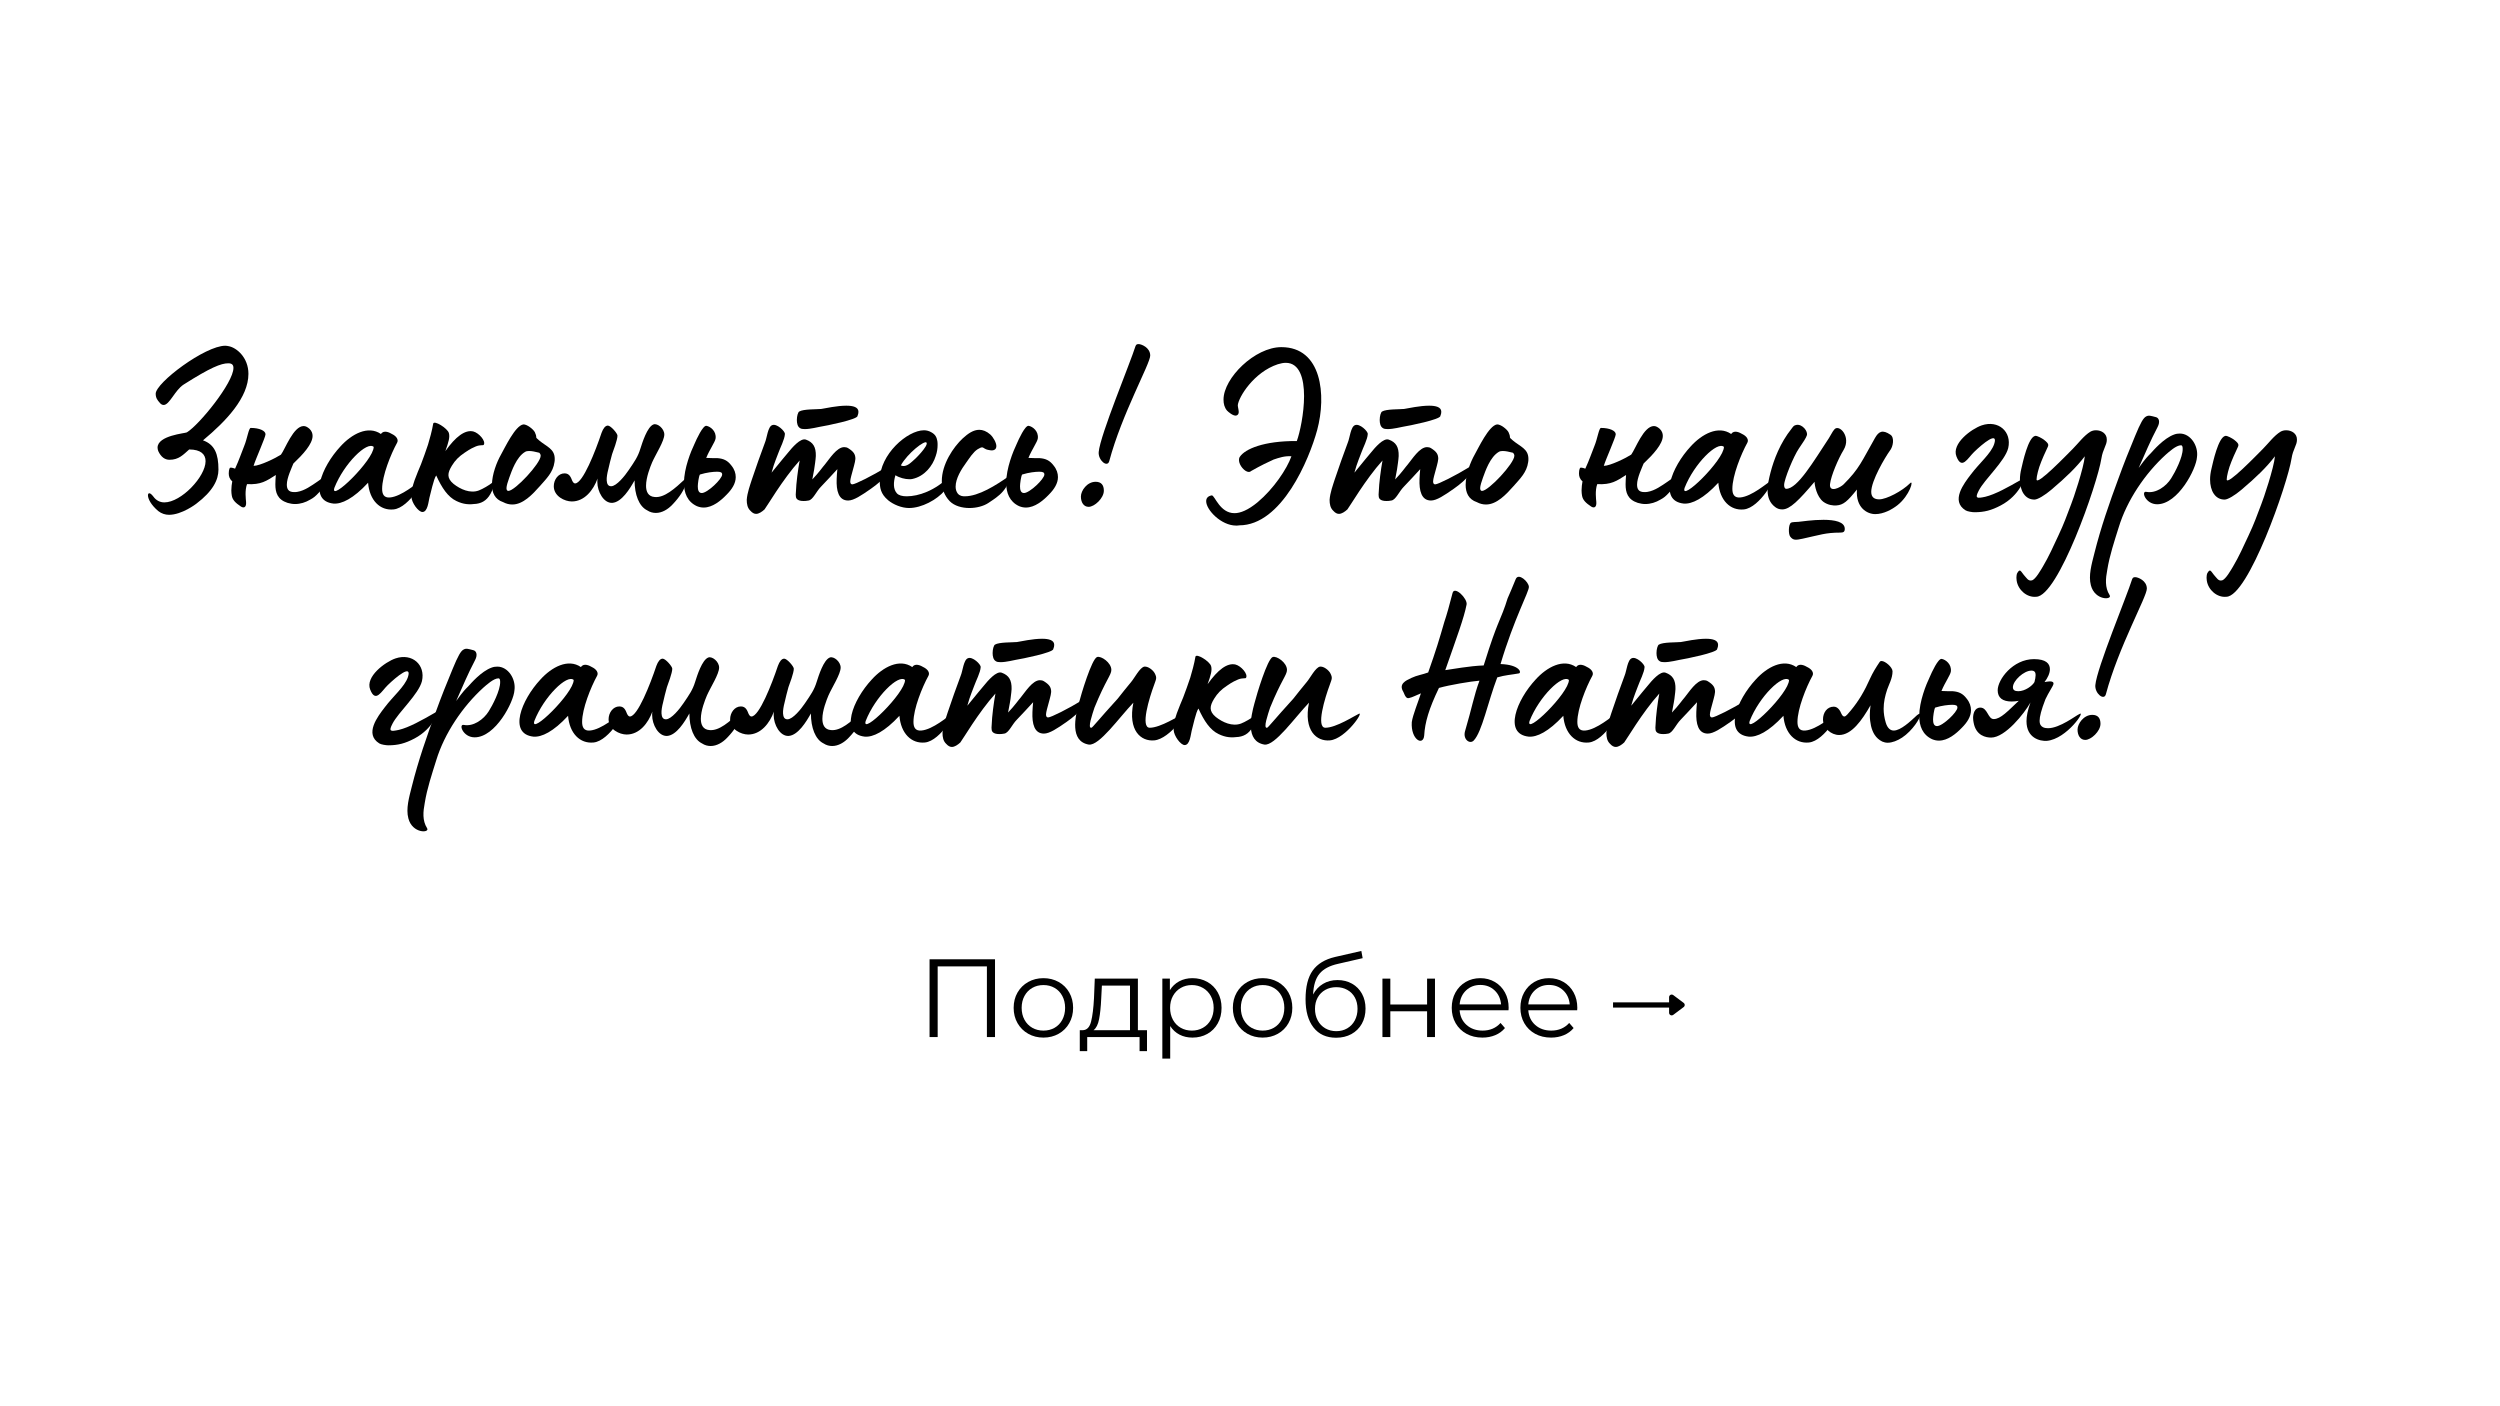 <?xml version="1.0" encoding="UTF-8"?> <svg xmlns="http://www.w3.org/2000/svg" xmlns:xlink="http://www.w3.org/1999/xlink" width="1920" zoomAndPan="magnify" viewBox="0 0 1440 810" height="1080" preserveAspectRatio="xMidYMid meet"> <defs> <g></g> </defs> <g fill="#000000" fill-opacity="1"> <g transform="translate(85.226, 290.595)"> <g> <path d="M 12.141 5.934 C 19.559 5.934 27.785 -0.406 27.785 -0.406 C 37.633 -7.824 40.602 -14.434 40.602 -20.098 C 40.602 -29.137 38.441 -34.531 31.699 -36.961 C 45.188 -48.156 57.867 -61.645 57.867 -75.266 C 57.867 -84.711 50.988 -90.375 46.535 -91.184 C 45.863 -91.32 45.188 -91.453 44.512 -91.453 C 32.914 -91.453 4.453 -70.141 4.453 -63.801 C 4.453 -61.238 5.664 -59.891 6.609 -58.812 C 7.418 -57.73 8.227 -57.328 9.039 -57.328 C 12.41 -57.328 15.512 -65.824 20.504 -69.062 C 36.016 -78.91 42.086 -81.336 46.266 -81.336 C 48.426 -81.336 49.234 -80.395 49.234 -78.641 C 49.234 -70.141 29.539 -45.863 22.391 -41.547 C 21.582 -41.004 5.531 -39.793 5.531 -32.777 C 5.531 -32.238 5.664 -31.43 5.934 -30.754 C 7.555 -27.246 9.848 -25.762 12.41 -25.762 C 17.805 -25.762 20.367 -28.73 23.738 -31.699 C 30.484 -31.699 33.184 -28.867 33.184 -24.953 C 33.184 -16.051 19.152 -1.215 9.441 -1.215 C 7.016 -1.215 4.723 -2.293 3.102 -4.586 C 2.156 -5.801 1.348 -6.473 0.809 -6.473 C 0.27 -6.473 0 -6.07 0 -5.262 C 0 -3.371 1.617 0.137 5.934 3.777 C 7.824 5.262 9.98 5.934 12.141 5.934 Z M 12.141 5.934 "></path> </g> </g> </g> <g fill="#000000" fill-opacity="1"> <g transform="translate(132.57, 290.595)"> <g> <path d="M 6.07 1.078 C 7.555 2.156 9.441 2.023 9.172 -1.484 C 9.039 -2.969 8.363 -8.094 9.711 -11.734 C 17.805 -11.332 20.773 -13.488 26.305 -16.996 C 26.168 -15.105 26.035 -13.355 26.035 -11.602 C 26.035 -6.879 27.246 -2.832 33.047 -0.945 C 34.531 -0.539 35.879 -0.27 37.363 -0.27 C 40.465 -0.27 43.434 -1.215 46.133 -2.832 C 48.156 -3.91 49.234 -4.855 50.988 -6.746 C 58.27 -14.434 60.023 -18.48 60.023 -20.098 C 60.023 -21.312 59.215 -21.445 58.812 -21.043 C 54.227 -15.918 52.875 -14.973 50.312 -13.219 C 46.941 -10.926 42.895 -7.957 38.711 -7.285 C 38.039 -7.148 37.363 -7.148 36.824 -7.148 C 33.586 -7.148 32.645 -8.902 32.645 -11.465 C 32.645 -15.379 35.477 -21.176 36.418 -23.605 C 41.816 -28.73 47.48 -34.801 47.48 -39.523 C 47.48 -41.004 46.941 -42.355 45.727 -43.57 C 44.512 -44.648 43.434 -45.188 42.355 -45.188 C 36.418 -45.188 31.699 -31.969 29.27 -28.73 C 26.438 -26.844 17.129 -22.258 13.488 -22.258 C 14.703 -26.305 20.367 -38.711 20.367 -40.465 C 20.367 -42.488 16.859 -44.109 11.871 -44.109 C 10.656 -44.109 9.848 -37.902 8.094 -33.723 C 6.34 -29.406 5.262 -25.898 2.832 -20.637 C 1.078 -21.312 -0.137 -21.445 -0.27 -20.906 C -0.676 -19.965 -0.809 -19.02 -0.809 -17.941 C -0.809 -16.32 -0.406 -14.703 1.215 -13.355 C 0.945 -11.871 0.676 -9.98 0.676 -8.094 C 0.676 -7.016 0.809 -5.934 0.945 -5.125 C 1.348 -2.562 3.238 -0.809 6.07 1.078 Z M 6.07 1.078 "></path> </g> </g> </g> <g fill="#000000" fill-opacity="1"> <g transform="translate(185.309, 290.595)"> <g> <path d="M 41.41 2.832 C 50.719 1.887 60.699 -16.59 56.652 -13.355 C 54.766 -12.41 45.996 -4.586 39.254 -4.047 C 35.746 -3.777 34.801 -6.07 34.801 -9.039 C 34.801 -16.59 39.793 -29 43.434 -35.609 C 44.379 -37.363 43.027 -39.387 40.465 -40.602 C 39.117 -41.41 35.746 -43.164 34.125 -40.602 C 26.707 -45.727 17.266 -40.602 10.789 -33.453 C -0.27 -21.582 -7.824 -2.156 6.746 -0.539 C 11.465 -0.137 18.211 -3.371 26.707 -12.543 C 27.516 -2.43 33.586 3.641 41.41 2.832 Z M 7.285 -9.578 C 12.812 -23.605 26.168 -36.688 29.945 -33.184 C 29.945 -25.629 4.586 -0.809 7.285 -9.578 Z M 7.285 -9.578 "></path> </g> </g> </g> <g fill="#000000" fill-opacity="1"> <g transform="translate(236.16, 290.595)"> <g> <path d="M 7.148 4.316 C 10.25 4.316 10.656 -1.887 11.195 -3.91 C 11.871 -6.203 13.625 -14.836 15.105 -16.727 C 18.344 -9.578 21.852 -4.316 26.707 -2.023 C 30.891 0 33.992 0.137 38.309 -0.406 C 42.086 -0.945 45.051 -2.969 47.211 -7.824 C 48.965 -11.734 48.965 -13.895 47.344 -12.543 C 45.727 -11.195 41.816 -8.902 39.656 -8.094 C 34.668 -6.203 29 -8.77 25.09 -11.871 C 21.043 -15.242 21.582 -18.211 24.145 -22.391 C 26.035 -25.492 28.191 -27.652 31.43 -29.809 C 32.914 -30.754 34.125 -31.832 37.902 -33.453 C 40.602 -34.531 42.086 -33.855 42.488 -34.395 C 43.84 -36.555 39.656 -41.277 36.418 -42.086 C 31.699 -43.164 26.305 -39.117 20.367 -30.754 C 22.258 -36.016 23.066 -38.848 22.391 -41.141 C 21.719 -43.84 13.758 -48.828 13.355 -46.535 C 12.812 -43.027 11.195 -37.094 10.387 -34.531 C 9.039 -30.621 7.824 -26.977 6.34 -23.199 C 4.18 -17.805 0.539 -10.387 0.809 -4.453 C 0.945 -0.945 4.855 4.316 7.148 4.316 Z M 7.148 4.316 "></path> </g> </g> </g> <g fill="#000000" fill-opacity="1"> <g transform="translate(280.267, 290.595)"> <g> <path d="M 14.836 0 C 21.043 0 26.438 -5.801 30.754 -10.656 C 34.395 -14.836 38.309 -18.48 39.117 -24.414 C 39.254 -25.09 39.254 -25.629 39.254 -26.305 C 39.254 -32.102 34.531 -33.316 30.215 -36.961 C 28.73 -38.172 28.598 -38.441 28.598 -38.848 L 28.598 -39.117 C 28.598 -39.523 28.461 -40.195 27.785 -41.68 C 26.844 -43.434 23.199 -46.266 21.176 -46.133 C 16.457 -45.457 10.387 -32.371 8.227 -28.598 C 5.934 -24.551 3.102 -17.402 3.102 -11.332 C 3.102 -6.879 4.723 -2.969 9.578 -1.348 C 11.332 -0.406 13.086 0 14.836 0 Z M 12.543 -7.824 C 11.871 -7.824 11.465 -8.363 11.465 -9.441 C 11.465 -10.656 12.273 -13.355 13.086 -15.512 C 14.434 -19.152 17.129 -27.383 22.258 -30.352 C 24.551 -31.699 30.352 -29.676 30.352 -29.809 C 30.891 -29.27 31.16 -28.73 31.16 -28.055 C 31.16 -23.738 16.32 -7.824 12.543 -7.824 Z M 12.543 -7.824 "></path> </g> </g> </g> <g fill="#000000" fill-opacity="1"> <g transform="translate(319.787, 290.595)"> <g> <path d="M 58 4.855 C 61.508 4.855 64.883 2.832 67.445 0.137 C 76.48 -9.172 76.348 -16.051 74.996 -14.836 C 68.793 -9.039 62.859 -3.777 57.328 -4.316 C 53.551 -4.586 52.336 -7.418 52.336 -10.789 C 52.336 -15.648 54.766 -21.719 55.844 -24.281 C 58 -29.137 62.859 -36.555 62.859 -40.332 C 62.859 -43.703 58.945 -46.941 56.652 -46.133 C 53.012 -44.781 50.18 -35.609 49.098 -32.238 C 47.617 -27.383 45.727 -24.82 42.355 -19.828 C 40.195 -16.59 35.34 -10.52 32.238 -10.52 C 30.352 -10.52 29.809 -12.004 29.676 -13.895 C 29.539 -15.512 30.078 -18.344 30.484 -19.828 C 31.293 -23.199 31.832 -25.762 32.777 -29 C 33.453 -30.891 35.879 -37.23 35.879 -39.656 C 35.879 -41.004 31.969 -45.457 30.352 -45.457 C 28.867 -45.457 27.652 -43.84 26.707 -41.277 C 23.199 -30.754 15.918 -12.141 11.465 -12.141 C 10.926 -12.141 10.387 -12.543 9.848 -13.625 C 9.039 -15.648 8.227 -17.941 5.395 -17.941 C 1.754 -17.941 -0.809 -14.297 -0.809 -10.52 C -0.809 -4.723 5.531 -1.754 9.578 -1.754 C 16.859 -1.754 21.988 -8.227 24.414 -14.973 C 24.281 -14.297 24.281 -13.625 24.281 -12.949 C 24.281 -7.418 27.922 -0.676 32.914 -0.945 C 38.309 -1.348 43.027 -9.039 45.727 -13.895 C 45.727 -5.664 48.289 1.078 53.012 3.371 C 54.629 4.453 56.383 4.855 58 4.855 Z M 58 4.855 "></path> </g> </g> </g> <g fill="#000000" fill-opacity="1"> <g transform="translate(389.791, 290.595)"> <g> <path d="M 15.512 1.754 C 20.637 1.754 25.359 -2.156 28.73 -5.664 C 31.832 -8.77 33.992 -12.141 33.992 -15.781 C 33.992 -17.941 33.316 -20.234 31.43 -22.527 C 29.27 -25.359 26.977 -26.438 23.469 -26.707 C 21.176 -26.707 19.828 -26.707 16.996 -26.844 C 18.883 -31.562 22.121 -36.016 22.391 -38.039 C 22.93 -42.219 19.422 -44.918 17.129 -45.32 C 15.105 -45.727 11.332 -37.5 10.25 -34.938 C 8.227 -30.754 4.18 -20.906 4.18 -12.41 C 4.18 -6.746 6.07 -1.617 11.602 0.945 C 12.949 1.484 14.164 1.754 15.512 1.754 Z M 14.434 -6.609 C 12.543 -6.609 12.141 -8.496 12.141 -10.52 C 12.141 -11.871 12.68 -16.188 13.355 -17.266 C 17.266 -18.48 21.043 -18.883 23.199 -18.883 C 25.359 -18.883 26.168 -18.48 26.168 -17.266 C 26.168 -14.703 17.672 -6.609 14.434 -6.609 Z M 14.434 -6.609 "></path> </g> </g> </g> <g fill="#000000" fill-opacity="1"> <g transform="translate(429.447, 290.595)"> <g> <path d="M 34.125 -43.434 C 37.363 -43.434 41.949 -44.648 42.895 -44.781 C 46.402 -45.32 64.477 -48.965 64.477 -50.988 C 64.883 -51.934 65.016 -52.742 65.016 -53.414 C 65.016 -56.113 61.914 -56.922 58 -56.922 C 52.742 -56.922 45.996 -55.438 43.57 -55.035 C 40.871 -54.766 33.316 -55.035 30.891 -53.551 C 30.215 -53.145 29.539 -50.988 29.539 -48.695 C 29.539 -46.805 29.945 -44.781 31.43 -43.973 C 31.969 -43.57 32.914 -43.434 34.125 -43.434 Z M 6.07 5.395 C 7.688 5.395 9.441 4.18 10.926 2.832 C 12.004 1.617 21.312 -14.434 31.16 -25.359 C 30.215 -20.367 29.137 -12.141 29 -7.285 C 28.867 -6.07 28.867 -5.125 29 -4.453 C 29.137 -3.238 30.215 -2.023 33.316 -2.023 C 34.125 -2.023 35.07 -2.023 36.285 -2.293 C 38.848 -2.699 40.734 -7.555 43.434 -10.25 C 45.594 -12.41 50.988 -18.344 52.875 -20.367 C 52.742 -18.48 52.473 -16.59 52.473 -14.703 C 52.203 -7.957 53.551 -2.293 59.082 -2.293 C 62.316 -2.293 66.77 -5.262 72.164 -9.039 C 80.125 -14.566 83.766 -19.828 83.766 -21.582 C 83.766 -22.121 83.629 -22.391 83.227 -22.391 C 82.82 -22.391 82.148 -22.121 81.473 -21.719 C 73.109 -16.59 63.129 -11.602 61.508 -11.602 C 60.699 -11.602 60.293 -12.141 60.293 -13.355 C 60.293 -14.164 60.566 -15.105 60.836 -16.32 C 62.047 -21.043 63.129 -24.145 63.262 -26.305 C 63.262 -29 62.184 -30.484 59.215 -32.371 C 58.406 -32.914 57.598 -33.047 56.789 -33.047 C 52.473 -33.047 48.289 -26.168 45.594 -22.93 C 44.781 -22.121 42.219 -18.344 38.441 -14.434 C 39.254 -18.613 39.926 -22.258 40.062 -24.012 C 40.195 -25.492 40.465 -26.707 40.465 -27.922 C 40.602 -33.184 38.848 -35.879 34.801 -37.363 C 31.699 -38.578 26.707 -32.645 24.414 -29.809 C 22.93 -28.055 20.773 -25.492 14.973 -18.344 C 16.457 -24.012 18.48 -28.328 18.883 -29.676 C 19.965 -32.777 22.527 -37.5 22.66 -40.602 C 22.797 -42.219 17.941 -46.805 15.379 -45.727 C 12.812 -44.918 12.273 -38.172 11.195 -35.746 C 8.496 -28.598 6.07 -21.582 3.641 -14.434 C 2.699 -11.465 0.945 -6.746 0.676 -2.699 C 0.676 -0.27 1.078 2.023 2.832 3.641 C 3.91 4.855 4.992 5.395 6.07 5.395 Z M 6.07 5.395 "></path> </g> </g> </g> <g fill="#000000" fill-opacity="1"> <g transform="translate(505.386, 290.595)"> <g> <path d="M 18.211 2.023 C 25.492 2.023 34.262 -2.699 38.848 -8.094 C 42.758 -12.68 42.758 -17.402 41.949 -16.59 C 33.184 -7.824 23.605 -4.723 16.859 -4.723 C 14.297 -4.723 12.273 -5.262 11.195 -6.473 C 9.039 -8.902 9.172 -12.812 10.387 -16.859 C 12.68 -15.379 15.918 -14.566 18.344 -14.566 C 19.02 -14.566 19.559 -14.566 20.098 -14.703 C 27.113 -16.188 31.832 -22.258 33.586 -27.922 C 34.395 -30.215 34.668 -32.371 34.668 -34.262 C 34.668 -35.07 34.668 -35.746 34.531 -36.555 C 34.125 -38.848 33.316 -40.332 31.16 -41.547 C 29.809 -42.355 28.328 -42.758 26.844 -42.758 C 17.266 -42.758 1.348 -28.867 1.348 -14.027 C 1.348 -9.711 1.754 -6.203 6.203 -2.43 C 9.172 0 13.895 2.023 18.211 2.023 Z M 13.488 -22.527 C 17.266 -29.406 27.383 -37.363 28.328 -35.609 C 29.406 -33.723 21.445 -25.762 20.098 -24.82 C 18.48 -23.336 15.918 -21.312 13.488 -22.527 Z M 13.488 -22.527 "></path> </g> </g> </g> <g fill="#000000" fill-opacity="1"> <g transform="translate(541.669, 290.595)"> <g> <path d="M 16.727 2.023 C 20.773 2.023 24.82 0.945 27.516 -0.809 C 30.754 -2.969 33.723 -4.855 36.016 -7.555 C 38.711 -10.656 39.656 -13.758 39.656 -15.105 C 39.656 -15.781 39.523 -16.188 39.117 -16.051 C 32.102 -11.195 22.121 -4.723 14.027 -4.723 C 12.812 -4.723 11.195 -4.855 9.98 -6.34 C 9.172 -7.418 8.77 -8.77 8.77 -10.25 C 8.77 -14.973 12.004 -20.234 14.973 -24.281 C 16.727 -26.707 18.883 -30.215 21.445 -31.832 C 22.797 -32.645 23.469 -32.914 24.012 -32.914 C 24.953 -32.914 25.359 -31.832 27.652 -31.43 C 28.328 -31.293 29 -31.16 29.539 -31.16 C 31.43 -31.16 32.238 -32.238 32.238 -33.586 C 32.238 -35.609 30.484 -38.711 28.73 -40.332 C 26.574 -42.219 24.414 -43.027 22.391 -43.027 C 19.02 -43.027 15.918 -40.871 12.949 -38.172 C 7.418 -33.047 0.809 -23.199 0.809 -13.488 C 0.809 -9.309 2.156 -5.262 5.395 -1.887 C 8.094 0.809 12.41 2.023 16.727 2.023 Z M 16.727 2.023 "></path> </g> </g> </g> <g fill="#000000" fill-opacity="1"> <g transform="translate(575.39, 290.595)"> <g> <path d="M 15.512 1.754 C 20.637 1.754 25.359 -2.156 28.73 -5.664 C 31.832 -8.77 33.992 -12.141 33.992 -15.781 C 33.992 -17.941 33.316 -20.234 31.43 -22.527 C 29.27 -25.359 26.977 -26.438 23.469 -26.707 C 21.176 -26.707 19.828 -26.707 16.996 -26.844 C 18.883 -31.562 22.121 -36.016 22.391 -38.039 C 22.93 -42.219 19.422 -44.918 17.129 -45.32 C 15.105 -45.727 11.332 -37.5 10.25 -34.938 C 8.227 -30.754 4.18 -20.906 4.18 -12.41 C 4.18 -6.746 6.07 -1.617 11.602 0.945 C 12.949 1.484 14.164 1.754 15.512 1.754 Z M 14.434 -6.609 C 12.543 -6.609 12.141 -8.496 12.141 -10.52 C 12.141 -11.871 12.68 -16.188 13.355 -17.266 C 17.266 -18.48 21.043 -18.883 23.199 -18.883 C 25.359 -18.883 26.168 -18.48 26.168 -17.266 C 26.168 -14.703 17.672 -6.609 14.434 -6.609 Z M 14.434 -6.609 "></path> </g> </g> </g> <g fill="#000000" fill-opacity="1"> <g transform="translate(615.046, 290.595)"> <g> <path d="M 23.875 -24.953 C 31.16 -52.203 47.48 -81.066 47.48 -85.789 C 47.48 -90.508 42.219 -92.398 40.871 -92.398 C 40.195 -92.398 39.387 -92.398 38.984 -91.184 C 36.016 -81.605 18.613 -39.926 17.805 -30.215 C 17.402 -25.492 22.797 -21.043 23.875 -24.953 Z M 12.004 1.348 C 15.379 1.348 20.773 -3.641 20.773 -7.957 C 20.773 -11.195 19.289 -13.086 16.051 -13.086 C 11.062 -13.086 7.555 -7.957 7.555 -4.586 C 7.555 -1.215 9.172 1.348 12.004 1.348 Z M 12.004 1.348 "></path> </g> </g> </g> <g fill="#000000" fill-opacity="1"> <g transform="translate(654.566, 290.595)"> <g></g> </g> </g> <g fill="#000000" fill-opacity="1"> <g transform="translate(684.24, 290.595)"> <g> <path d="M 27.785 12.141 C 28.328 12.141 29 12.141 29.539 12.004 C 54.09 12.004 69.871 -26.035 74.457 -42.895 C 79.852 -62.992 77.156 -90.645 53.82 -90.645 C 38.578 -90.645 20.504 -72.84 20.504 -60.43 C 20.504 -58 21.043 -55.844 22.527 -54.09 C 23.066 -53.414 26.305 -50.719 27.922 -51.258 C 28.867 -51.527 29.27 -52.336 29.27 -53.281 C 29.27 -54.496 28.73 -56.113 28.73 -57.191 C 29.137 -61.777 37.902 -76.211 51.797 -80.797 C 53.551 -81.336 55.035 -81.605 56.383 -81.605 C 64.34 -81.605 66.902 -72.57 66.902 -62.453 C 66.902 -52.473 64.477 -41.277 62.723 -36.555 C 43.703 -36.688 32.914 -31.969 29.945 -27.516 C 29.539 -26.977 29.406 -26.305 29.406 -25.629 C 29.406 -22.527 32.777 -18.75 35.07 -18.75 C 35.609 -18.75 36.016 -18.883 36.418 -19.289 C 42.086 -22.527 46.402 -24.551 49.367 -25.898 C 52.605 -26.977 55.707 -28.055 59.621 -27.785 C 57.059 -20.504 49.367 -9.039 40.195 -1.348 C 34.668 3.238 30.215 4.992 26.844 4.992 C 18.344 4.992 15.512 -5.262 13.758 -5.262 C 11.465 -4.855 10.52 -3.641 10.52 -1.887 C 10.52 3.102 19.152 12.141 27.785 12.141 Z M 27.785 12.141 "></path> </g> </g> </g> <g fill="#000000" fill-opacity="1"> <g transform="translate(765.17, 290.595)"> <g> <path d="M 34.125 -43.434 C 37.363 -43.434 41.949 -44.648 42.895 -44.781 C 46.402 -45.32 64.477 -48.965 64.477 -50.988 C 64.883 -51.934 65.016 -52.742 65.016 -53.414 C 65.016 -56.113 61.914 -56.922 58 -56.922 C 52.742 -56.922 45.996 -55.438 43.57 -55.035 C 40.871 -54.766 33.316 -55.035 30.891 -53.551 C 30.215 -53.145 29.539 -50.988 29.539 -48.695 C 29.539 -46.805 29.945 -44.781 31.43 -43.973 C 31.969 -43.57 32.914 -43.434 34.125 -43.434 Z M 6.07 5.395 C 7.688 5.395 9.441 4.18 10.926 2.832 C 12.004 1.617 21.312 -14.434 31.16 -25.359 C 30.215 -20.367 29.137 -12.141 29 -7.285 C 28.867 -6.07 28.867 -5.125 29 -4.453 C 29.137 -3.238 30.215 -2.023 33.316 -2.023 C 34.125 -2.023 35.07 -2.023 36.285 -2.293 C 38.848 -2.699 40.734 -7.555 43.434 -10.25 C 45.594 -12.41 50.988 -18.344 52.875 -20.367 C 52.742 -18.48 52.473 -16.59 52.473 -14.703 C 52.203 -7.957 53.551 -2.293 59.082 -2.293 C 62.316 -2.293 66.77 -5.262 72.164 -9.039 C 80.125 -14.566 83.766 -19.828 83.766 -21.582 C 83.766 -22.121 83.629 -22.391 83.227 -22.391 C 82.82 -22.391 82.148 -22.121 81.473 -21.719 C 73.109 -16.59 63.129 -11.602 61.508 -11.602 C 60.699 -11.602 60.293 -12.141 60.293 -13.355 C 60.293 -14.164 60.566 -15.105 60.836 -16.32 C 62.047 -21.043 63.129 -24.145 63.262 -26.305 C 63.262 -29 62.184 -30.484 59.215 -32.371 C 58.406 -32.914 57.598 -33.047 56.789 -33.047 C 52.473 -33.047 48.289 -26.168 45.594 -22.93 C 44.781 -22.121 42.219 -18.344 38.441 -14.434 C 39.254 -18.613 39.926 -22.258 40.062 -24.012 C 40.195 -25.492 40.465 -26.707 40.465 -27.922 C 40.602 -33.184 38.848 -35.879 34.801 -37.363 C 31.699 -38.578 26.707 -32.645 24.414 -29.809 C 22.93 -28.055 20.773 -25.492 14.973 -18.344 C 16.457 -24.012 18.48 -28.328 18.883 -29.676 C 19.965 -32.777 22.527 -37.5 22.66 -40.602 C 22.797 -42.219 17.941 -46.805 15.379 -45.727 C 12.812 -44.918 12.273 -38.172 11.195 -35.746 C 8.496 -28.598 6.07 -21.582 3.641 -14.434 C 2.699 -11.465 0.945 -6.746 0.676 -2.699 C 0.676 -0.27 1.078 2.023 2.832 3.641 C 3.91 4.855 4.992 5.395 6.07 5.395 Z M 6.07 5.395 "></path> </g> </g> </g> <g fill="#000000" fill-opacity="1"> <g transform="translate(841.109, 290.595)"> <g> <path d="M 14.836 0 C 21.043 0 26.438 -5.801 30.754 -10.656 C 34.395 -14.836 38.309 -18.48 39.117 -24.414 C 39.254 -25.09 39.254 -25.629 39.254 -26.305 C 39.254 -32.102 34.531 -33.316 30.215 -36.961 C 28.73 -38.172 28.598 -38.441 28.598 -38.848 L 28.598 -39.117 C 28.598 -39.523 28.461 -40.195 27.785 -41.68 C 26.844 -43.434 23.199 -46.266 21.176 -46.133 C 16.457 -45.457 10.387 -32.371 8.227 -28.598 C 5.934 -24.551 3.102 -17.402 3.102 -11.332 C 3.102 -6.879 4.723 -2.969 9.578 -1.348 C 11.332 -0.406 13.086 0 14.836 0 Z M 12.543 -7.824 C 11.871 -7.824 11.465 -8.363 11.465 -9.441 C 11.465 -10.656 12.273 -13.355 13.086 -15.512 C 14.434 -19.152 17.129 -27.383 22.258 -30.352 C 24.551 -31.699 30.352 -29.676 30.352 -29.809 C 30.891 -29.27 31.16 -28.73 31.16 -28.055 C 31.16 -23.738 16.32 -7.824 12.543 -7.824 Z M 12.543 -7.824 "></path> </g> </g> </g> <g fill="#000000" fill-opacity="1"> <g transform="translate(880.63, 290.595)"> <g></g> </g> </g> <g fill="#000000" fill-opacity="1"> <g transform="translate(910.304, 290.595)"> <g> <path d="M 6.07 1.078 C 7.555 2.156 9.441 2.023 9.172 -1.484 C 9.039 -2.969 8.363 -8.094 9.711 -11.734 C 17.805 -11.332 20.773 -13.488 26.305 -16.996 C 26.168 -15.105 26.035 -13.355 26.035 -11.602 C 26.035 -6.879 27.246 -2.832 33.047 -0.945 C 34.531 -0.539 35.879 -0.27 37.363 -0.27 C 40.465 -0.27 43.434 -1.215 46.133 -2.832 C 48.156 -3.91 49.234 -4.855 50.988 -6.746 C 58.27 -14.434 60.023 -18.48 60.023 -20.098 C 60.023 -21.312 59.215 -21.445 58.812 -21.043 C 54.227 -15.918 52.875 -14.973 50.312 -13.219 C 46.941 -10.926 42.895 -7.957 38.711 -7.285 C 38.039 -7.148 37.363 -7.148 36.824 -7.148 C 33.586 -7.148 32.645 -8.902 32.645 -11.465 C 32.645 -15.379 35.477 -21.176 36.418 -23.605 C 41.816 -28.73 47.48 -34.801 47.48 -39.523 C 47.48 -41.004 46.941 -42.355 45.727 -43.57 C 44.512 -44.648 43.434 -45.188 42.355 -45.188 C 36.418 -45.188 31.699 -31.969 29.27 -28.73 C 26.438 -26.844 17.129 -22.258 13.488 -22.258 C 14.703 -26.305 20.367 -38.711 20.367 -40.465 C 20.367 -42.488 16.859 -44.109 11.871 -44.109 C 10.656 -44.109 9.848 -37.902 8.094 -33.723 C 6.34 -29.406 5.262 -25.898 2.832 -20.637 C 1.078 -21.312 -0.137 -21.445 -0.27 -20.906 C -0.676 -19.965 -0.809 -19.02 -0.809 -17.941 C -0.809 -16.32 -0.406 -14.703 1.215 -13.355 C 0.945 -11.871 0.676 -9.98 0.676 -8.094 C 0.676 -7.016 0.809 -5.934 0.945 -5.125 C 1.348 -2.562 3.238 -0.809 6.07 1.078 Z M 6.07 1.078 "></path> </g> </g> </g> <g fill="#000000" fill-opacity="1"> <g transform="translate(963.043, 290.595)"> <g> <path d="M 41.41 2.832 C 50.719 1.887 60.699 -16.59 56.652 -13.355 C 54.766 -12.41 45.996 -4.586 39.254 -4.047 C 35.746 -3.777 34.801 -6.07 34.801 -9.039 C 34.801 -16.59 39.793 -29 43.434 -35.609 C 44.379 -37.363 43.027 -39.387 40.465 -40.602 C 39.117 -41.41 35.746 -43.164 34.125 -40.602 C 26.707 -45.727 17.266 -40.602 10.789 -33.453 C -0.27 -21.582 -7.824 -2.156 6.746 -0.539 C 11.465 -0.137 18.211 -3.371 26.707 -12.543 C 27.516 -2.43 33.586 3.641 41.41 2.832 Z M 7.285 -9.578 C 12.812 -23.605 26.168 -36.688 29.945 -33.184 C 29.945 -25.629 4.586 -0.809 7.285 -9.578 Z M 7.285 -9.578 "></path> </g> </g> </g> <g fill="#000000" fill-opacity="1"> <g transform="translate(1013.894, 290.595)"> <g> <path d="M 55.707 -8.633 C 54.898 1.887 61.645 5.531 66.23 5.531 C 71.086 5.531 75.941 2.832 79.043 0.406 C 86.191 -5.262 88.621 -14.566 86.328 -12.273 C 81.742 -7.688 72.703 -2.969 68.523 -2.969 C 66.23 -2.969 63.938 -3.777 63.938 -7.285 C 63.938 -13.758 71.895 -27.113 74.594 -30.891 C 76.617 -33.316 77.426 -38.578 74.996 -40.195 C 70.41 -43.301 68.254 -42.086 66.094 -38.309 C 58.406 -24.82 57.191 -20.773 48.02 -11.602 C 46.266 -9.848 39.656 -6.473 40.195 -11.734 C 40.734 -16.59 45.051 -26.574 48.02 -31.43 C 52.605 -39.117 45.32 -46.672 42.625 -43.164 C 41.547 -41.949 40.602 -39.793 39.523 -38.172 C 30.621 -24.684 21.445 -9.039 14.973 -9.039 C 14.164 -9.039 13.758 -9.98 13.758 -11.195 C 13.758 -14.566 19.289 -27.922 22.258 -32.238 C 24.684 -35.746 26.438 -38.441 26.844 -39.793 C 27.652 -42.086 24.281 -46.402 20.906 -45.863 C 19.289 -45.594 19.02 -44.918 18.074 -43.703 C 11.465 -35.477 7.824 -25.762 5.934 -18.48 C 4.18 -11.602 2.293 -3.238 8.633 1.484 C 9.711 2.293 10.926 2.832 12.68 2.832 C 17.129 2.832 22.258 -2.43 31.293 -13.086 C 31.293 -11.062 32.508 -4.586 36.285 -1.617 C 38.984 0.406 42.086 0.676 43.84 0.539 C 47.887 0.27 50.18 -1.754 55.707 -8.633 Z M 24.414 19.695 C 34.395 17.535 37.633 16.188 45.996 16.188 C 47.887 16.188 48.695 15.781 48.695 14.027 C 48.695 5.801 25.09 9.711 21.988 9.98 C 20.906 10.117 18.48 9.98 17.672 10.52 C 16.188 11.602 16.188 17.129 17.266 18.48 C 19.02 20.773 20.504 20.504 24.414 19.695 Z M 24.414 19.695 "></path> </g> </g> </g> <g fill="#000000" fill-opacity="1"> <g transform="translate(1095.363, 290.595)"> <g></g> </g> </g> <g fill="#000000" fill-opacity="1"> <g transform="translate(1125.037, 290.595)"> <g> <path d="M 12.273 4.453 C 17.941 4.453 21.988 3.371 27.383 0.539 C 38.441 -5.262 41.949 -15.918 39.387 -14.434 C 31.699 -9.98 24.145 -5.801 18.48 -4.453 C 13.488 -3.371 12.41 -3.508 14.703 -7.957 C 18.074 -14.566 29.809 -24.953 31.699 -32.508 C 33.855 -41.949 26.035 -48.828 16.457 -45.594 C 10.52 -43.57 -1.078 -35.07 1.887 -27.652 C 4.992 -19.695 8.363 -26.707 12.004 -30.215 C 16.996 -35.07 26.168 -42.625 23.605 -34.801 C 21.719 -29.27 15.105 -23.875 10.25 -17.402 C 6.203 -12.141 -1.617 -2.023 7.148 3.371 C 8.227 4.047 11.062 4.453 12.273 4.453 Z M 12.273 4.453 "></path> </g> </g> </g> <g fill="#000000" fill-opacity="1"> <g transform="translate(1160.107, 290.595)"> <g> <path d="M 12.68 53.145 C 25.359 53.145 48.02 -11.871 50.312 -26.574 C 51.121 -31.832 53.414 -34.125 53.414 -37.23 C 53.551 -40.871 50.312 -42.758 47.211 -42.758 C 45.996 -42.758 44.918 -42.488 43.973 -41.949 C 40.195 -39.656 36.961 -35.207 33.855 -32.102 C 30.215 -28.461 12.949 -10.52 12.949 -14.434 C 12.949 -16.188 14.027 -20.773 15.648 -24.684 C 16.457 -26.707 17.266 -28.598 19.289 -32.914 C 19.559 -33.453 19.695 -33.855 19.695 -34.262 C 19.695 -35.07 19.02 -35.879 17.129 -37.363 C 16.188 -38.039 13.219 -39.793 12.141 -39.523 C 8.094 -38.711 4.992 -24.145 4.18 -20.637 C 3.641 -18.48 3.371 -16.32 3.371 -14.434 C 3.371 -7.824 6.34 -2.832 11.734 -2.832 C 13.625 -2.832 17.805 -5.395 21.445 -8.496 C 30.215 -15.918 36.016 -21.582 40.734 -27.785 C 40.195 -21.176 33.992 -2.832 32.914 -0.27 C 30.078 7.148 28.867 10.789 25.492 17.941 C 22.66 24.012 19.965 30.078 16.59 35.746 C 15.512 37.5 12.41 43.164 10.25 43.703 C 8.094 44.242 7.285 42.355 5.531 40.465 C 4.453 39.117 3.91 38.039 3.238 38.039 C 2.832 38.039 2.293 38.578 1.617 39.926 C 1.484 40.465 1.348 41.41 1.348 42.219 C 1.348 42.895 1.484 43.57 1.484 43.84 C 2.293 49.234 7.418 53.684 12.68 53.145 Z M 12.68 53.145 "></path> </g> </g> </g> <g fill="#000000" fill-opacity="1"> <g transform="translate(1215.544, 290.595)"> <g> <path d="M -0.406 52.203 C -3.238 47.75 -2.699 42.625 -1.754 37.633 C -0.406 29.27 2.293 21.312 4.855 13.086 C 9.578 -2.43 20.098 -17.941 31.969 -28.73 C 33.855 -30.352 37.902 -34.125 40.734 -34.125 C 41.41 -34.125 41.68 -33.316 41.68 -32.102 C 41.816 -27.246 37.23 -18.48 35.07 -15.105 C 32.238 -10.52 26.305 -6.203 20.773 -7.285 C 17.535 -7.957 20.234 -0.137 26.977 -0.137 C 38.984 -0.137 49.504 -20.504 49.91 -27.246 C 50.852 -33.723 46.266 -40.871 40.062 -40.871 C 38.984 -40.871 37.902 -40.734 36.824 -40.332 C 30.754 -38.172 24.82 -31.16 23.199 -29.406 C 21.852 -28.055 20.504 -26.844 16.32 -21.043 C 20.367 -30.078 22.93 -36.418 27.246 -44.648 C 28.867 -47.75 27.922 -49.91 26.305 -50.312 C 23.199 -51.121 22.121 -51.527 20.637 -50.719 C 19.02 -49.91 17.402 -47.074 14.297 -39.523 C 10.926 -31.43 7.688 -23.336 4.723 -15.105 C -0.539 -0.945 -5.531 13.488 -9.172 28.055 C -10.789 34.395 -12.68 41.004 -11.195 46.535 C -8.902 55.438 1.348 55.035 -0.406 52.203 Z M -0.406 52.203 "></path> </g> </g> </g> <g fill="#000000" fill-opacity="1"> <g transform="translate(1269.632, 290.595)"> <g> <path d="M 12.68 53.145 C 25.359 53.145 48.02 -11.871 50.312 -26.574 C 51.121 -31.832 53.414 -34.125 53.414 -37.23 C 53.551 -40.871 50.312 -42.758 47.211 -42.758 C 45.996 -42.758 44.918 -42.488 43.973 -41.949 C 40.195 -39.656 36.961 -35.207 33.855 -32.102 C 30.215 -28.461 12.949 -10.52 12.949 -14.434 C 12.949 -16.188 14.027 -20.773 15.648 -24.684 C 16.457 -26.707 17.266 -28.598 19.289 -32.914 C 19.559 -33.453 19.695 -33.855 19.695 -34.262 C 19.695 -35.07 19.02 -35.879 17.129 -37.363 C 16.188 -38.039 13.219 -39.793 12.141 -39.523 C 8.094 -38.711 4.992 -24.145 4.18 -20.637 C 3.641 -18.48 3.371 -16.32 3.371 -14.434 C 3.371 -7.824 6.34 -2.832 11.734 -2.832 C 13.625 -2.832 17.805 -5.395 21.445 -8.496 C 30.215 -15.918 36.016 -21.582 40.734 -27.785 C 40.195 -21.176 33.992 -2.832 32.914 -0.27 C 30.078 7.148 28.867 10.789 25.492 17.941 C 22.66 24.012 19.965 30.078 16.59 35.746 C 15.512 37.5 12.41 43.164 10.25 43.703 C 8.094 44.242 7.285 42.355 5.531 40.465 C 4.453 39.117 3.91 38.039 3.238 38.039 C 2.832 38.039 2.293 38.578 1.617 39.926 C 1.484 40.465 1.348 41.41 1.348 42.219 C 1.348 42.895 1.484 43.57 1.484 43.84 C 2.293 49.234 7.418 53.684 12.68 53.145 Z M 12.68 53.145 "></path> </g> </g> </g> <g fill="#000000" fill-opacity="1"> <g transform="translate(1325.07, 290.595)"> <g></g> </g> </g> <g fill="#000000" fill-opacity="1"> <g transform="translate(211.343, 424.845)"> <g> <path d="M 12.273 4.453 C 17.941 4.453 21.988 3.371 27.383 0.539 C 38.441 -5.262 41.949 -15.918 39.387 -14.434 C 31.699 -9.98 24.145 -5.801 18.48 -4.453 C 13.488 -3.371 12.41 -3.508 14.703 -7.957 C 18.074 -14.566 29.809 -24.953 31.699 -32.508 C 33.855 -41.949 26.035 -48.828 16.457 -45.594 C 10.52 -43.57 -1.078 -35.07 1.887 -27.652 C 4.992 -19.695 8.363 -26.707 12.004 -30.215 C 16.996 -35.07 26.168 -42.625 23.605 -34.801 C 21.719 -29.27 15.105 -23.875 10.25 -17.402 C 6.203 -12.141 -1.617 -2.023 7.148 3.371 C 8.227 4.047 11.062 4.453 12.273 4.453 Z M 12.273 4.453 "></path> </g> </g> </g> <g fill="#000000" fill-opacity="1"> <g transform="translate(246.413, 424.845)"> <g> <path d="M -0.406 52.203 C -3.238 47.75 -2.699 42.625 -1.754 37.633 C -0.406 29.27 2.293 21.312 4.855 13.086 C 9.578 -2.43 20.098 -17.941 31.969 -28.73 C 33.855 -30.352 37.902 -34.125 40.734 -34.125 C 41.41 -34.125 41.68 -33.316 41.68 -32.102 C 41.816 -27.246 37.23 -18.48 35.07 -15.105 C 32.238 -10.52 26.305 -6.203 20.773 -7.285 C 17.535 -7.957 20.234 -0.137 26.977 -0.137 C 38.984 -0.137 49.504 -20.504 49.91 -27.246 C 50.852 -33.723 46.266 -40.871 40.062 -40.871 C 38.984 -40.871 37.902 -40.734 36.824 -40.332 C 30.754 -38.172 24.82 -31.16 23.199 -29.406 C 21.852 -28.055 20.504 -26.844 16.32 -21.043 C 20.367 -30.078 22.93 -36.418 27.246 -44.648 C 28.867 -47.75 27.922 -49.91 26.305 -50.312 C 23.199 -51.121 22.121 -51.527 20.637 -50.719 C 19.02 -49.91 17.402 -47.074 14.297 -39.523 C 10.926 -31.43 7.688 -23.336 4.723 -15.105 C -0.539 -0.945 -5.531 13.488 -9.172 28.055 C -10.789 34.395 -12.68 41.004 -11.195 46.535 C -8.902 55.438 1.348 55.035 -0.406 52.203 Z M -0.406 52.203 "></path> </g> </g> </g> <g fill="#000000" fill-opacity="1"> <g transform="translate(300.501, 424.845)"> <g> <path d="M 41.41 2.832 C 50.719 1.887 60.699 -16.59 56.652 -13.355 C 54.766 -12.41 45.996 -4.586 39.254 -4.047 C 35.746 -3.777 34.801 -6.07 34.801 -9.039 C 34.801 -16.59 39.793 -29 43.434 -35.609 C 44.379 -37.363 43.027 -39.387 40.465 -40.602 C 39.117 -41.41 35.746 -43.164 34.125 -40.602 C 26.707 -45.727 17.266 -40.602 10.789 -33.453 C -0.27 -21.582 -7.824 -2.156 6.746 -0.539 C 11.465 -0.137 18.211 -3.371 26.707 -12.543 C 27.516 -2.43 33.586 3.641 41.41 2.832 Z M 7.285 -9.578 C 12.812 -23.605 26.168 -36.688 29.945 -33.184 C 29.945 -25.629 4.586 -0.809 7.285 -9.578 Z M 7.285 -9.578 "></path> </g> </g> </g> <g fill="#000000" fill-opacity="1"> <g transform="translate(351.352, 424.845)"> <g> <path d="M 58 4.855 C 61.508 4.855 64.883 2.832 67.445 0.137 C 76.48 -9.172 76.348 -16.051 74.996 -14.836 C 68.793 -9.039 62.859 -3.777 57.328 -4.316 C 53.551 -4.586 52.336 -7.418 52.336 -10.789 C 52.336 -15.648 54.766 -21.719 55.844 -24.281 C 58 -29.137 62.859 -36.555 62.859 -40.332 C 62.859 -43.703 58.945 -46.941 56.652 -46.133 C 53.012 -44.781 50.18 -35.609 49.098 -32.238 C 47.617 -27.383 45.727 -24.82 42.355 -19.828 C 40.195 -16.59 35.34 -10.52 32.238 -10.52 C 30.352 -10.52 29.809 -12.004 29.676 -13.895 C 29.539 -15.512 30.078 -18.344 30.484 -19.828 C 31.293 -23.199 31.832 -25.762 32.777 -29 C 33.453 -30.891 35.879 -37.23 35.879 -39.656 C 35.879 -41.004 31.969 -45.457 30.352 -45.457 C 28.867 -45.457 27.652 -43.84 26.707 -41.277 C 23.199 -30.754 15.918 -12.141 11.465 -12.141 C 10.926 -12.141 10.387 -12.543 9.848 -13.625 C 9.039 -15.648 8.227 -17.941 5.395 -17.941 C 1.754 -17.941 -0.809 -14.297 -0.809 -10.52 C -0.809 -4.723 5.531 -1.754 9.578 -1.754 C 16.859 -1.754 21.988 -8.227 24.414 -14.973 C 24.281 -14.297 24.281 -13.625 24.281 -12.949 C 24.281 -7.418 27.922 -0.676 32.914 -0.945 C 38.309 -1.348 43.027 -9.039 45.727 -13.895 C 45.727 -5.664 48.289 1.078 53.012 3.371 C 54.629 4.453 56.383 4.855 58 4.855 Z M 58 4.855 "></path> </g> </g> </g> <g fill="#000000" fill-opacity="1"> <g transform="translate(421.356, 424.845)"> <g> <path d="M 58 4.855 C 61.508 4.855 64.883 2.832 67.445 0.137 C 76.48 -9.172 76.348 -16.051 74.996 -14.836 C 68.793 -9.039 62.859 -3.777 57.328 -4.316 C 53.551 -4.586 52.336 -7.418 52.336 -10.789 C 52.336 -15.648 54.766 -21.719 55.844 -24.281 C 58 -29.137 62.859 -36.555 62.859 -40.332 C 62.859 -43.703 58.945 -46.941 56.652 -46.133 C 53.012 -44.781 50.18 -35.609 49.098 -32.238 C 47.617 -27.383 45.727 -24.82 42.355 -19.828 C 40.195 -16.59 35.34 -10.52 32.238 -10.52 C 30.352 -10.52 29.809 -12.004 29.676 -13.895 C 29.539 -15.512 30.078 -18.344 30.484 -19.828 C 31.293 -23.199 31.832 -25.762 32.777 -29 C 33.453 -30.891 35.879 -37.23 35.879 -39.656 C 35.879 -41.004 31.969 -45.457 30.352 -45.457 C 28.867 -45.457 27.652 -43.84 26.707 -41.277 C 23.199 -30.754 15.918 -12.141 11.465 -12.141 C 10.926 -12.141 10.387 -12.543 9.848 -13.625 C 9.039 -15.648 8.227 -17.941 5.395 -17.941 C 1.754 -17.941 -0.809 -14.297 -0.809 -10.52 C -0.809 -4.723 5.531 -1.754 9.578 -1.754 C 16.859 -1.754 21.988 -8.227 24.414 -14.973 C 24.281 -14.297 24.281 -13.625 24.281 -12.949 C 24.281 -7.418 27.922 -0.676 32.914 -0.945 C 38.309 -1.348 43.027 -9.039 45.727 -13.895 C 45.727 -5.664 48.289 1.078 53.012 3.371 C 54.629 4.453 56.383 4.855 58 4.855 Z M 58 4.855 "></path> </g> </g> </g> <g fill="#000000" fill-opacity="1"> <g transform="translate(491.36, 424.845)"> <g> <path d="M 41.41 2.832 C 50.719 1.887 60.699 -16.59 56.652 -13.355 C 54.766 -12.41 45.996 -4.586 39.254 -4.047 C 35.746 -3.777 34.801 -6.07 34.801 -9.039 C 34.801 -16.59 39.793 -29 43.434 -35.609 C 44.379 -37.363 43.027 -39.387 40.465 -40.602 C 39.117 -41.41 35.746 -43.164 34.125 -40.602 C 26.707 -45.727 17.266 -40.602 10.789 -33.453 C -0.27 -21.582 -7.824 -2.156 6.746 -0.539 C 11.465 -0.137 18.211 -3.371 26.707 -12.543 C 27.516 -2.43 33.586 3.641 41.41 2.832 Z M 7.285 -9.578 C 12.812 -23.605 26.168 -36.688 29.945 -33.184 C 29.945 -25.629 4.586 -0.809 7.285 -9.578 Z M 7.285 -9.578 "></path> </g> </g> </g> <g fill="#000000" fill-opacity="1"> <g transform="translate(542.211, 424.845)"> <g> <path d="M 34.125 -43.434 C 37.363 -43.434 41.949 -44.648 42.895 -44.781 C 46.402 -45.32 64.477 -48.965 64.477 -50.988 C 64.883 -51.934 65.016 -52.742 65.016 -53.414 C 65.016 -56.113 61.914 -56.922 58 -56.922 C 52.742 -56.922 45.996 -55.438 43.57 -55.035 C 40.871 -54.766 33.316 -55.035 30.891 -53.551 C 30.215 -53.145 29.539 -50.988 29.539 -48.695 C 29.539 -46.805 29.945 -44.781 31.43 -43.973 C 31.969 -43.57 32.914 -43.434 34.125 -43.434 Z M 6.07 5.395 C 7.688 5.395 9.441 4.18 10.926 2.832 C 12.004 1.617 21.312 -14.434 31.16 -25.359 C 30.215 -20.367 29.137 -12.141 29 -7.285 C 28.867 -6.07 28.867 -5.125 29 -4.453 C 29.137 -3.238 30.215 -2.023 33.316 -2.023 C 34.125 -2.023 35.07 -2.023 36.285 -2.293 C 38.848 -2.699 40.734 -7.555 43.434 -10.25 C 45.594 -12.41 50.988 -18.344 52.875 -20.367 C 52.742 -18.48 52.473 -16.59 52.473 -14.703 C 52.203 -7.957 53.551 -2.293 59.082 -2.293 C 62.316 -2.293 66.77 -5.262 72.164 -9.039 C 80.125 -14.566 83.766 -19.828 83.766 -21.582 C 83.766 -22.121 83.629 -22.391 83.227 -22.391 C 82.82 -22.391 82.148 -22.121 81.473 -21.719 C 73.109 -16.59 63.129 -11.602 61.508 -11.602 C 60.699 -11.602 60.293 -12.141 60.293 -13.355 C 60.293 -14.164 60.566 -15.105 60.836 -16.32 C 62.047 -21.043 63.129 -24.145 63.262 -26.305 C 63.262 -29 62.184 -30.484 59.215 -32.371 C 58.406 -32.914 57.598 -33.047 56.789 -33.047 C 52.473 -33.047 48.289 -26.168 45.594 -22.93 C 44.781 -22.121 42.219 -18.344 38.441 -14.434 C 39.254 -18.613 39.926 -22.258 40.062 -24.012 C 40.195 -25.492 40.465 -26.707 40.465 -27.922 C 40.602 -33.184 38.848 -35.879 34.801 -37.363 C 31.699 -38.578 26.707 -32.645 24.414 -29.809 C 22.93 -28.055 20.773 -25.492 14.973 -18.344 C 16.457 -24.012 18.48 -28.328 18.883 -29.676 C 19.965 -32.777 22.527 -37.5 22.66 -40.602 C 22.797 -42.219 17.941 -46.805 15.379 -45.727 C 12.812 -44.918 12.273 -38.172 11.195 -35.746 C 8.496 -28.598 6.07 -21.582 3.641 -14.434 C 2.699 -11.465 0.945 -6.746 0.676 -2.699 C 0.676 -0.27 1.078 2.023 2.832 3.641 C 3.91 4.855 4.992 5.395 6.07 5.395 Z M 6.07 5.395 "></path> </g> </g> </g> <g fill="#000000" fill-opacity="1"> <g transform="translate(618.15, 424.845)"> <g> <path d="M 9.039 4.047 C 15.105 4.723 26.305 -11.332 34.668 -20.098 C 31.43 -3.91 39.117 2.293 46.672 1.617 C 55.977 0.809 67.309 -16.32 62.992 -13.488 C 61.105 -12.68 50.312 -5.664 44.109 -5.664 C 38.578 -5.664 43.84 -22.93 46.672 -30.484 C 47.75 -33.723 48.426 -34.262 46.941 -37.094 C 45.996 -38.848 43.164 -41.141 41.004 -40.871 C 38.441 -40.465 35.207 -34.125 33.453 -32.102 C 31.023 -29.27 27.922 -25.223 25.629 -22.391 C 14.566 -10.25 11.195 -5.801 10.52 -5.664 C 8.094 -5.125 11.062 -13.488 12.273 -17.266 C 18.75 -33.184 21.988 -36.016 21.988 -38.984 C 21.988 -43.164 16.051 -47.211 13.758 -46.402 C 10.656 -45.188 4.586 -24.953 3.238 -19.695 C 1.215 -12.273 -2.156 2.156 9.039 4.047 Z M 9.039 4.047 "></path> </g> </g> </g> <g fill="#000000" fill-opacity="1"> <g transform="translate(675.205, 424.845)"> <g> <path d="M 7.148 4.316 C 10.25 4.316 10.656 -1.887 11.195 -3.91 C 11.871 -6.203 13.625 -14.836 15.105 -16.727 C 18.344 -9.578 21.852 -4.316 26.707 -2.023 C 30.891 0 33.992 0.137 38.309 -0.406 C 42.086 -0.945 45.051 -2.969 47.211 -7.824 C 48.965 -11.734 48.965 -13.895 47.344 -12.543 C 45.727 -11.195 41.816 -8.902 39.656 -8.094 C 34.668 -6.203 29 -8.77 25.09 -11.871 C 21.043 -15.242 21.582 -18.211 24.145 -22.391 C 26.035 -25.492 28.191 -27.652 31.43 -29.809 C 32.914 -30.754 34.125 -31.832 37.902 -33.453 C 40.602 -34.531 42.086 -33.855 42.488 -34.395 C 43.84 -36.555 39.656 -41.277 36.418 -42.086 C 31.699 -43.164 26.305 -39.117 20.367 -30.754 C 22.258 -36.016 23.066 -38.848 22.391 -41.141 C 21.719 -43.84 13.758 -48.828 13.355 -46.535 C 12.812 -43.027 11.195 -37.094 10.387 -34.531 C 9.039 -30.621 7.824 -26.977 6.34 -23.199 C 4.18 -17.805 0.539 -10.387 0.809 -4.453 C 0.945 -0.945 4.855 4.316 7.148 4.316 Z M 7.148 4.316 "></path> </g> </g> </g> <g fill="#000000" fill-opacity="1"> <g transform="translate(719.312, 424.845)"> <g> <path d="M 9.039 4.047 C 15.105 4.723 26.305 -11.332 34.668 -20.098 C 31.43 -3.91 39.117 2.293 46.672 1.617 C 55.977 0.809 67.309 -16.32 62.992 -13.488 C 61.105 -12.68 50.312 -5.664 44.109 -5.664 C 38.578 -5.664 43.84 -22.93 46.672 -30.484 C 47.75 -33.723 48.426 -34.262 46.941 -37.094 C 45.996 -38.848 43.164 -41.141 41.004 -40.871 C 38.441 -40.465 35.207 -34.125 33.453 -32.102 C 31.023 -29.27 27.922 -25.223 25.629 -22.391 C 14.566 -10.25 11.195 -5.801 10.52 -5.664 C 8.094 -5.125 11.062 -13.488 12.273 -17.266 C 18.75 -33.184 21.988 -36.016 21.988 -38.984 C 21.988 -43.164 16.051 -47.211 13.758 -46.402 C 10.656 -45.188 4.586 -24.953 3.238 -19.695 C 1.215 -12.273 -2.156 2.156 9.039 4.047 Z M 9.039 4.047 "></path> </g> </g> </g> <g fill="#000000" fill-opacity="1"> <g transform="translate(776.367, 424.845)"> <g></g> </g> </g> <g fill="#000000" fill-opacity="1"> <g transform="translate(806.041, 424.845)"> <g> <path d="M 42.895 1.617 C 47.617 -3.371 50.988 -20.504 56.383 -34.668 C 60.969 -36.016 64.34 -36.148 68.793 -36.961 C 70.547 -37.23 69.469 -41.949 58.27 -42.355 C 66.094 -68.656 74.863 -84.305 74.594 -86.867 C 74.457 -89.699 68.656 -95.094 67.039 -91.32 C 65.152 -86.734 63.531 -82.82 62.316 -80.125 C 60.699 -74.727 58.676 -69.871 56.52 -64.746 C 55.035 -60.969 53.281 -56.652 48.559 -41.547 C 40.332 -41.277 30.621 -39.387 26.438 -38.848 C 33.184 -58.137 37.23 -68.926 38.711 -76.617 C 39.387 -79.988 31.699 -87.676 30.621 -83.227 C 29 -76.75 27.113 -70.141 25.898 -66.633 C 23.066 -56.789 21.176 -50.449 16.59 -37.5 C 13.355 -36.285 10.117 -35.879 7.016 -34.395 C 3.508 -32.777 -0.539 -30.891 2.293 -26.305 C 3.508 -23.199 4.316 -22.391 5.664 -22.797 C 7.555 -23.199 9.441 -24.281 12.41 -25.492 C 10.926 -20.773 7.688 -12.949 7.148 -8.902 C 6.473 1.215 13.758 5.125 14.297 -1.215 C 14.703 -8.633 16.996 -16.59 22.797 -28.598 C 29 -30.352 41.141 -32.371 46.133 -32.777 C 42.895 -24.012 41.949 -17.672 37.77 -3.508 C 36.555 1.215 40.734 4.047 42.895 1.617 Z M 42.895 1.617 "></path> </g> </g> </g> <g fill="#000000" fill-opacity="1"> <g transform="translate(873.752, 424.845)"> <g> <path d="M 41.41 2.832 C 50.719 1.887 60.699 -16.59 56.652 -13.355 C 54.766 -12.41 45.996 -4.586 39.254 -4.047 C 35.746 -3.777 34.801 -6.07 34.801 -9.039 C 34.801 -16.59 39.793 -29 43.434 -35.609 C 44.379 -37.363 43.027 -39.387 40.465 -40.602 C 39.117 -41.41 35.746 -43.164 34.125 -40.602 C 26.707 -45.727 17.266 -40.602 10.789 -33.453 C -0.27 -21.582 -7.824 -2.156 6.746 -0.539 C 11.465 -0.137 18.211 -3.371 26.707 -12.543 C 27.516 -2.43 33.586 3.641 41.41 2.832 Z M 7.285 -9.578 C 12.812 -23.605 26.168 -36.688 29.945 -33.184 C 29.945 -25.629 4.586 -0.809 7.285 -9.578 Z M 7.285 -9.578 "></path> </g> </g> </g> <g fill="#000000" fill-opacity="1"> <g transform="translate(924.603, 424.845)"> <g> <path d="M 34.125 -43.434 C 37.363 -43.434 41.949 -44.648 42.895 -44.781 C 46.402 -45.32 64.477 -48.965 64.477 -50.988 C 64.883 -51.934 65.016 -52.742 65.016 -53.414 C 65.016 -56.113 61.914 -56.922 58 -56.922 C 52.742 -56.922 45.996 -55.438 43.57 -55.035 C 40.871 -54.766 33.316 -55.035 30.891 -53.551 C 30.215 -53.145 29.539 -50.988 29.539 -48.695 C 29.539 -46.805 29.945 -44.781 31.43 -43.973 C 31.969 -43.57 32.914 -43.434 34.125 -43.434 Z M 6.07 5.395 C 7.688 5.395 9.441 4.18 10.926 2.832 C 12.004 1.617 21.312 -14.434 31.16 -25.359 C 30.215 -20.367 29.137 -12.141 29 -7.285 C 28.867 -6.07 28.867 -5.125 29 -4.453 C 29.137 -3.238 30.215 -2.023 33.316 -2.023 C 34.125 -2.023 35.07 -2.023 36.285 -2.293 C 38.848 -2.699 40.734 -7.555 43.434 -10.25 C 45.594 -12.41 50.988 -18.344 52.875 -20.367 C 52.742 -18.48 52.473 -16.59 52.473 -14.703 C 52.203 -7.957 53.551 -2.293 59.082 -2.293 C 62.316 -2.293 66.77 -5.262 72.164 -9.039 C 80.125 -14.566 83.766 -19.828 83.766 -21.582 C 83.766 -22.121 83.629 -22.391 83.227 -22.391 C 82.82 -22.391 82.148 -22.121 81.473 -21.719 C 73.109 -16.59 63.129 -11.602 61.508 -11.602 C 60.699 -11.602 60.293 -12.141 60.293 -13.355 C 60.293 -14.164 60.566 -15.105 60.836 -16.32 C 62.047 -21.043 63.129 -24.145 63.262 -26.305 C 63.262 -29 62.184 -30.484 59.215 -32.371 C 58.406 -32.914 57.598 -33.047 56.789 -33.047 C 52.473 -33.047 48.289 -26.168 45.594 -22.93 C 44.781 -22.121 42.219 -18.344 38.441 -14.434 C 39.254 -18.613 39.926 -22.258 40.062 -24.012 C 40.195 -25.492 40.465 -26.707 40.465 -27.922 C 40.602 -33.184 38.848 -35.879 34.801 -37.363 C 31.699 -38.578 26.707 -32.645 24.414 -29.809 C 22.93 -28.055 20.773 -25.492 14.973 -18.344 C 16.457 -24.012 18.48 -28.328 18.883 -29.676 C 19.965 -32.777 22.527 -37.5 22.66 -40.602 C 22.797 -42.219 17.941 -46.805 15.379 -45.727 C 12.812 -44.918 12.273 -38.172 11.195 -35.746 C 8.496 -28.598 6.07 -21.582 3.641 -14.434 C 2.699 -11.465 0.945 -6.746 0.676 -2.699 C 0.676 -0.27 1.078 2.023 2.832 3.641 C 3.91 4.855 4.992 5.395 6.07 5.395 Z M 6.07 5.395 "></path> </g> </g> </g> <g fill="#000000" fill-opacity="1"> <g transform="translate(1000.542, 424.845)"> <g> <path d="M 41.41 2.832 C 50.719 1.887 60.699 -16.59 56.652 -13.355 C 54.766 -12.41 45.996 -4.586 39.254 -4.047 C 35.746 -3.777 34.801 -6.07 34.801 -9.039 C 34.801 -16.59 39.793 -29 43.434 -35.609 C 44.379 -37.363 43.027 -39.387 40.465 -40.602 C 39.117 -41.41 35.746 -43.164 34.125 -40.602 C 26.707 -45.727 17.266 -40.602 10.789 -33.453 C -0.27 -21.582 -7.824 -2.156 6.746 -0.539 C 11.465 -0.137 18.211 -3.371 26.707 -12.543 C 27.516 -2.43 33.586 3.641 41.41 2.832 Z M 7.285 -9.578 C 12.812 -23.605 26.168 -36.688 29.945 -33.184 C 29.945 -25.629 4.586 -0.809 7.285 -9.578 Z M 7.285 -9.578 "></path> </g> </g> </g> <g fill="#000000" fill-opacity="1"> <g transform="translate(1051.393, 424.845)"> <g> <path d="M 35.879 2.969 C 38.578 2.969 41.547 1.754 44.242 0 C 50.312 -4.047 54.766 -11.332 54.766 -13.219 C 54.766 -13.625 54.629 -13.758 54.359 -13.758 C 54.09 -13.758 53.551 -13.488 52.875 -12.949 C 48.965 -9.309 43.434 -4.047 39.387 -4.047 C 37.5 -4.047 35.746 -5.395 34.801 -8.633 C 33.992 -11.332 33.586 -14.027 33.586 -16.59 C 33.586 -20.367 34.395 -24.012 35.609 -27.652 C 36.555 -30.484 38.711 -34.125 38.711 -38.172 C 38.711 -40.465 34.531 -44.109 32.371 -44.109 C 31.832 -44.109 31.562 -43.973 31.293 -43.57 C 28.867 -39.926 27.383 -37.5 25.762 -33.992 C 22.66 -26.977 19.289 -21.176 14.703 -15.648 C 13.219 -14.027 12.004 -12.141 10.926 -12.141 C 10.387 -12.141 9.848 -12.543 9.309 -13.625 C 8.496 -15.648 7.148 -17.805 4.855 -17.805 C 0.945 -17.805 -1.348 -14.297 -1.348 -10.52 C -1.348 -5.395 3.371 -1.484 7.957 -1.484 C 15.105 -1.484 21.043 -9.848 26.035 -18.613 C 25.762 -16.59 25.629 -14.703 25.629 -12.949 C 25.629 -10.656 25.898 -8.633 26.305 -6.746 C 27.246 -2.832 29 0.406 32.777 2.293 C 33.723 2.699 34.801 2.969 35.879 2.969 Z M 35.879 2.969 "></path> </g> </g> </g> <g fill="#000000" fill-opacity="1"> <g transform="translate(1101.3, 424.845)"> <g> <path d="M 15.512 1.754 C 20.637 1.754 25.359 -2.156 28.73 -5.664 C 31.832 -8.77 33.992 -12.141 33.992 -15.781 C 33.992 -17.941 33.316 -20.234 31.43 -22.527 C 29.27 -25.359 26.977 -26.438 23.469 -26.707 C 21.176 -26.707 19.828 -26.707 16.996 -26.844 C 18.883 -31.562 22.121 -36.016 22.391 -38.039 C 22.93 -42.219 19.422 -44.918 17.129 -45.32 C 15.105 -45.727 11.332 -37.5 10.25 -34.938 C 8.227 -30.754 4.18 -20.906 4.18 -12.41 C 4.18 -6.746 6.07 -1.617 11.602 0.945 C 12.949 1.484 14.164 1.754 15.512 1.754 Z M 14.434 -6.609 C 12.543 -6.609 12.141 -8.496 12.141 -10.52 C 12.141 -11.871 12.68 -16.188 13.355 -17.266 C 17.266 -18.48 21.043 -18.883 23.199 -18.883 C 25.359 -18.883 26.168 -18.48 26.168 -17.266 C 26.168 -14.703 17.672 -6.609 14.434 -6.609 Z M 14.434 -6.609 "></path> </g> </g> </g> <g fill="#000000" fill-opacity="1"> <g transform="translate(1140.955, 424.845)"> <g> <path d="M 38.039 1.887 C 49.637 0.809 60.969 -16.32 56.652 -13.488 C 54.766 -12.68 45.457 -5.395 38.711 -5.395 C 37.77 -5.395 36.688 -5.531 35.879 -5.934 C 34.801 -6.473 33.855 -7.418 33.855 -9.711 C 33.855 -12.004 34.801 -15.918 37.23 -22.121 C 38.984 -25.898 41.547 -29.539 41.816 -30.754 C 42.086 -31.969 41.141 -32.371 39.793 -32.371 C 38.848 -32.371 37.633 -32.102 36.688 -31.969 C 38.441 -34.262 39.793 -36.961 39.793 -39.387 C 39.793 -42.625 37.5 -45.188 30.621 -45.188 C 18.48 -45.188 9.711 -33.453 9.711 -27.246 C 9.711 -22.93 12.543 -20.773 17.805 -20.773 C 19.02 -20.773 20.367 -20.906 21.852 -21.176 C 15.648 -15.379 11.465 -10.656 7.418 -10.656 C 4.047 -10.656 3.91 -17.266 -0.27 -17.266 C -3.641 -17.266 -4.453 -13.625 -4.453 -11.332 C -4.453 -10.387 -4.316 -9.578 -4.18 -8.77 C -2.832 -0.945 3.102 0 5.934 0 C 14.027 0 25.09 -13.895 28.598 -20.234 C 26.977 -15.781 26.305 -12.273 26.305 -9.441 C 26.305 0.27 33.992 2.156 38.039 1.887 Z M 21.582 -26.707 C 19.559 -26.707 18.48 -27.383 18.48 -29 C 18.48 -32.777 24.82 -38.578 29.137 -38.578 C 31.023 -38.578 31.562 -37.5 31.562 -36.016 C 31.562 -34.938 31.293 -33.453 30.891 -31.969 C 29.676 -29.809 25.492 -26.707 21.582 -26.707 Z M 21.582 -26.707 "></path> </g> </g> </g> <g fill="#000000" fill-opacity="1"> <g transform="translate(1189.108, 424.845)"> <g> <path d="M 23.875 -24.953 C 31.16 -52.203 47.48 -81.066 47.48 -85.789 C 47.48 -90.508 42.219 -92.398 40.871 -92.398 C 40.195 -92.398 39.387 -92.398 38.984 -91.184 C 36.016 -81.605 18.613 -39.926 17.805 -30.215 C 17.402 -25.492 22.797 -21.043 23.875 -24.953 Z M 12.004 1.348 C 15.379 1.348 20.773 -3.641 20.773 -7.957 C 20.773 -11.195 19.289 -13.086 16.051 -13.086 C 11.062 -13.086 7.555 -7.957 7.555 -4.586 C 7.555 -1.215 9.172 1.348 12.004 1.348 Z M 12.004 1.348 "></path> </g> </g> </g> <g fill="#000000" fill-opacity="1"> <g transform="translate(527.878, 597.345)"> <g> <path d="M 45.25 -44.797 L 45.25 0 L 40.578 0 L 40.578 -40.703 L 12.219 -40.703 L 12.219 0 L 7.547 0 L 7.547 -44.797 Z M 45.25 -44.797 "></path> </g> </g> </g> <g fill="#000000" fill-opacity="1"> <g transform="translate(580.675, 597.345)"> <g> <path d="M 20.344 0.312 C 17.102 0.312 14.18 -0.422 11.578 -1.891 C 8.973 -3.359 6.922 -5.395 5.422 -8 C 3.93 -10.602 3.188 -13.547 3.188 -16.828 C 3.188 -20.117 3.93 -23.062 5.422 -25.656 C 6.922 -28.258 8.973 -30.285 11.578 -31.734 C 14.18 -33.191 17.102 -33.922 20.344 -33.922 C 23.582 -33.922 26.504 -33.191 29.109 -31.734 C 31.711 -30.285 33.75 -28.258 35.219 -25.656 C 36.695 -23.062 37.438 -20.117 37.438 -16.828 C 37.438 -13.547 36.695 -10.602 35.219 -8 C 33.75 -5.395 31.711 -3.359 29.109 -1.891 C 26.504 -0.422 23.582 0.312 20.344 0.312 Z M 20.344 -3.719 C 22.738 -3.719 24.883 -4.258 26.781 -5.344 C 28.676 -6.426 30.156 -7.969 31.219 -9.969 C 32.289 -11.977 32.828 -14.266 32.828 -16.828 C 32.828 -19.391 32.289 -21.672 31.219 -23.672 C 30.156 -25.68 28.676 -27.227 26.781 -28.312 C 24.883 -29.406 22.738 -29.953 20.344 -29.953 C 17.957 -29.953 15.812 -29.406 13.906 -28.312 C 12.008 -27.227 10.516 -25.68 9.422 -23.672 C 8.336 -21.672 7.797 -19.391 7.797 -16.828 C 7.797 -14.266 8.336 -11.977 9.422 -9.969 C 10.516 -7.969 12.008 -6.426 13.906 -5.344 C 15.812 -4.258 17.957 -3.719 20.344 -3.719 Z M 20.344 -3.719 "></path> </g> </g> </g> <g fill="#000000" fill-opacity="1"> <g transform="translate(621.377, 597.345)"> <g> <path d="M 39.297 -3.969 L 39.297 8.125 L 35.016 8.125 L 35.016 0 L 4.859 0 L 4.859 8.125 L 0.578 8.125 L 0.578 -3.969 L 2.5 -3.969 C 4.758 -4.094 6.289 -5.754 7.094 -8.953 C 7.906 -12.16 8.461 -16.645 8.766 -22.406 L 9.219 -33.656 L 34.047 -33.656 L 34.047 -3.969 Z M 12.922 -22.141 C 12.711 -17.359 12.305 -13.422 11.703 -10.328 C 11.109 -7.242 10.047 -5.125 8.516 -3.969 L 29.5 -3.969 L 29.5 -29.625 L 13.312 -29.625 Z M 12.922 -22.141 "></path> </g> </g> </g> <g fill="#000000" fill-opacity="1"> <g transform="translate(663.038, 597.345)"> <g> <path d="M 23.812 -33.922 C 26.969 -33.922 29.82 -33.203 32.375 -31.766 C 34.938 -30.336 36.941 -28.32 38.391 -25.719 C 39.848 -23.125 40.578 -20.16 40.578 -16.828 C 40.578 -13.461 39.848 -10.477 38.391 -7.875 C 36.941 -5.27 34.945 -3.254 32.406 -1.828 C 29.875 -0.398 27.008 0.312 23.812 0.312 C 21.07 0.312 18.602 -0.25 16.406 -1.375 C 14.207 -2.508 12.406 -4.164 11 -6.344 L 11 12.422 L 6.469 12.422 L 6.469 -33.656 L 10.812 -33.656 L 10.812 -27.016 C 12.176 -29.234 13.977 -30.938 16.219 -32.125 C 18.457 -33.32 20.988 -33.922 23.812 -33.922 Z M 23.484 -3.719 C 25.828 -3.719 27.957 -4.258 29.875 -5.344 C 31.801 -6.426 33.305 -7.969 34.391 -9.969 C 35.484 -11.977 36.031 -14.266 36.031 -16.828 C 36.031 -19.391 35.484 -21.66 34.391 -23.641 C 33.305 -25.629 31.801 -27.176 29.875 -28.281 C 27.957 -29.395 25.828 -29.953 23.484 -29.953 C 21.098 -29.953 18.953 -29.395 17.047 -28.281 C 15.148 -27.176 13.656 -25.629 12.562 -23.641 C 11.477 -21.66 10.938 -19.391 10.938 -16.828 C 10.938 -14.266 11.477 -11.977 12.562 -9.969 C 13.656 -7.969 15.148 -6.426 17.047 -5.344 C 18.953 -4.258 21.098 -3.719 23.484 -3.719 Z M 23.484 -3.719 "></path> </g> </g> </g> <g fill="#000000" fill-opacity="1"> <g transform="translate(706.939, 597.345)"> <g> <path d="M 20.344 0.312 C 17.102 0.312 14.18 -0.422 11.578 -1.891 C 8.973 -3.359 6.922 -5.395 5.422 -8 C 3.93 -10.602 3.188 -13.547 3.188 -16.828 C 3.188 -20.117 3.93 -23.062 5.422 -25.656 C 6.922 -28.258 8.973 -30.285 11.578 -31.734 C 14.18 -33.191 17.102 -33.922 20.344 -33.922 C 23.582 -33.922 26.504 -33.191 29.109 -31.734 C 31.711 -30.285 33.75 -28.258 35.219 -25.656 C 36.695 -23.062 37.438 -20.117 37.438 -16.828 C 37.438 -13.547 36.695 -10.602 35.219 -8 C 33.75 -5.395 31.711 -3.359 29.109 -1.891 C 26.504 -0.422 23.582 0.312 20.344 0.312 Z M 20.344 -3.719 C 22.738 -3.719 24.883 -4.258 26.781 -5.344 C 28.676 -6.426 30.156 -7.969 31.219 -9.969 C 32.289 -11.977 32.828 -14.266 32.828 -16.828 C 32.828 -19.391 32.289 -21.672 31.219 -23.672 C 30.156 -25.68 28.676 -27.227 26.781 -28.312 C 24.883 -29.406 22.738 -29.953 20.344 -29.953 C 17.957 -29.953 15.812 -29.406 13.906 -28.312 C 12.008 -27.227 10.516 -25.68 9.422 -23.672 C 8.336 -21.672 7.797 -19.391 7.797 -16.828 C 7.797 -14.266 8.336 -11.977 9.422 -9.969 C 10.516 -7.969 12.008 -6.426 13.906 -5.344 C 15.812 -4.258 17.957 -3.719 20.344 -3.719 Z M 20.344 -3.719 "></path> </g> </g> </g> <g fill="#000000" fill-opacity="1"> <g transform="translate(747.641, 597.345)"> <g> <path d="M 22.781 -32.828 C 25.895 -32.828 28.676 -32.133 31.125 -30.75 C 33.582 -29.363 35.492 -27.422 36.859 -24.922 C 38.223 -22.43 38.906 -19.586 38.906 -16.391 C 38.906 -13.098 38.191 -10.18 36.766 -7.641 C 35.336 -5.109 33.344 -3.133 30.781 -1.719 C 28.219 -0.312 25.273 0.391 21.953 0.391 C 16.359 0.391 12.023 -1.57 8.953 -5.5 C 5.891 -9.426 4.359 -14.848 4.359 -21.766 C 4.359 -28.973 5.734 -34.492 8.484 -38.328 C 11.234 -42.172 15.531 -44.773 21.375 -46.141 L 36.484 -49.594 L 37.25 -45.438 L 23.047 -42.172 C 18.223 -41.109 14.68 -39.223 12.422 -36.516 C 10.16 -33.805 8.922 -29.805 8.703 -24.516 C 10.066 -27.117 11.961 -29.156 14.391 -30.625 C 16.828 -32.094 19.625 -32.828 22.781 -32.828 Z M 22.078 -3.391 C 24.422 -3.391 26.52 -3.93 28.375 -5.016 C 30.238 -6.109 31.691 -7.633 32.734 -9.594 C 33.773 -11.562 34.297 -13.781 34.297 -16.25 C 34.297 -18.727 33.785 -20.906 32.766 -22.781 C 31.742 -24.656 30.301 -26.113 28.438 -27.156 C 26.582 -28.207 24.461 -28.734 22.078 -28.734 C 19.691 -28.734 17.566 -28.207 15.703 -27.156 C 13.848 -26.113 12.398 -24.656 11.359 -22.781 C 10.316 -20.906 9.797 -18.727 9.797 -16.25 C 9.797 -13.781 10.316 -11.562 11.359 -9.594 C 12.398 -7.633 13.859 -6.109 15.734 -5.016 C 17.617 -3.93 19.734 -3.391 22.078 -3.391 Z M 22.078 -3.391 "></path> </g> </g> </g> <g fill="#000000" fill-opacity="1"> <g transform="translate(789.814, 597.345)"> <g> <path d="M 6.469 -33.656 L 11.016 -33.656 L 11.016 -18.75 L 32.188 -18.75 L 32.188 -33.656 L 36.734 -33.656 L 36.734 0 L 32.188 0 L 32.188 -14.844 L 11.016 -14.844 L 11.016 0 L 6.469 0 Z M 6.469 -33.656 "></path> </g> </g> </g> <g fill="#000000" fill-opacity="1"> <g transform="translate(833.012, 597.345)"> <g> <path d="M 35.891 -15.422 L 7.734 -15.422 C 7.992 -11.922 9.336 -9.094 11.766 -6.938 C 14.203 -4.789 17.273 -3.719 20.984 -3.719 C 23.078 -3.719 25 -4.086 26.75 -4.828 C 28.5 -5.578 30.016 -6.676 31.297 -8.125 L 33.844 -5.188 C 32.352 -3.395 30.488 -2.031 28.25 -1.094 C 26.008 -0.156 23.547 0.312 20.859 0.312 C 17.398 0.312 14.336 -0.422 11.672 -1.891 C 9.004 -3.359 6.922 -5.395 5.422 -8 C 3.93 -10.602 3.188 -13.547 3.188 -16.828 C 3.188 -20.117 3.898 -23.062 5.328 -25.656 C 6.766 -28.258 8.727 -30.285 11.219 -31.734 C 13.719 -33.191 16.523 -33.922 19.641 -33.922 C 22.754 -33.922 25.547 -33.191 28.016 -31.734 C 30.492 -30.285 32.438 -28.27 33.844 -25.688 C 35.258 -23.113 35.969 -20.16 35.969 -16.828 Z M 19.641 -30.016 C 16.398 -30.016 13.68 -28.977 11.484 -26.906 C 9.285 -24.844 8.035 -22.145 7.734 -18.812 L 31.609 -18.812 C 31.305 -22.145 30.055 -24.844 27.859 -26.906 C 25.66 -28.977 22.922 -30.016 19.641 -30.016 Z M 19.641 -30.016 "></path> </g> </g> </g> <g fill="#000000" fill-opacity="1"> <g transform="translate(872.561, 597.345)"> <g> <path d="M 35.891 -15.422 L 7.734 -15.422 C 7.992 -11.922 9.336 -9.094 11.766 -6.938 C 14.203 -4.789 17.273 -3.719 20.984 -3.719 C 23.078 -3.719 25 -4.086 26.75 -4.828 C 28.5 -5.578 30.016 -6.676 31.297 -8.125 L 33.844 -5.188 C 32.352 -3.395 30.488 -2.031 28.25 -1.094 C 26.008 -0.156 23.547 0.312 20.859 0.312 C 17.398 0.312 14.336 -0.422 11.672 -1.891 C 9.004 -3.359 6.922 -5.395 5.422 -8 C 3.93 -10.602 3.188 -13.547 3.188 -16.828 C 3.188 -20.117 3.898 -23.062 5.328 -25.656 C 6.766 -28.258 8.727 -30.285 11.219 -31.734 C 13.719 -33.191 16.523 -33.922 19.641 -33.922 C 22.754 -33.922 25.547 -33.191 28.016 -31.734 C 30.492 -30.285 32.438 -28.27 33.844 -25.688 C 35.258 -23.113 35.969 -20.16 35.969 -16.828 Z M 19.641 -30.016 C 16.398 -30.016 13.68 -28.977 11.484 -26.906 C 9.285 -24.844 8.035 -22.145 7.734 -18.812 L 31.609 -18.812 C 31.305 -22.145 30.055 -24.844 27.859 -26.906 C 25.66 -28.977 22.922 -30.016 19.641 -30.016 Z M 19.641 -30.016 "></path> </g> </g> </g> <path stroke-linecap="butt" transform="matrix(0.75, 0, 0, 0.75, 929.108, 577.362)" fill="none" stroke-linejoin="miter" d="M 0.002 2.002 L 44.049 2.002 " stroke="#000000" stroke-width="4" stroke-opacity="1" stroke-miterlimit="4"></path> <path stroke-linecap="round" transform="matrix(0.75, 0, 0, 0.75, 929.108, 577.362)" fill-opacity="1" fill="#000000" fill-rule="nonzero" stroke-linejoin="round" d="M 45.049 -3.998 L 53.049 2.002 L 45.049 8.002 Z M 45.049 -3.998 " stroke="#000000" stroke-width="4" stroke-opacity="1" stroke-miterlimit="4"></path> </svg> 